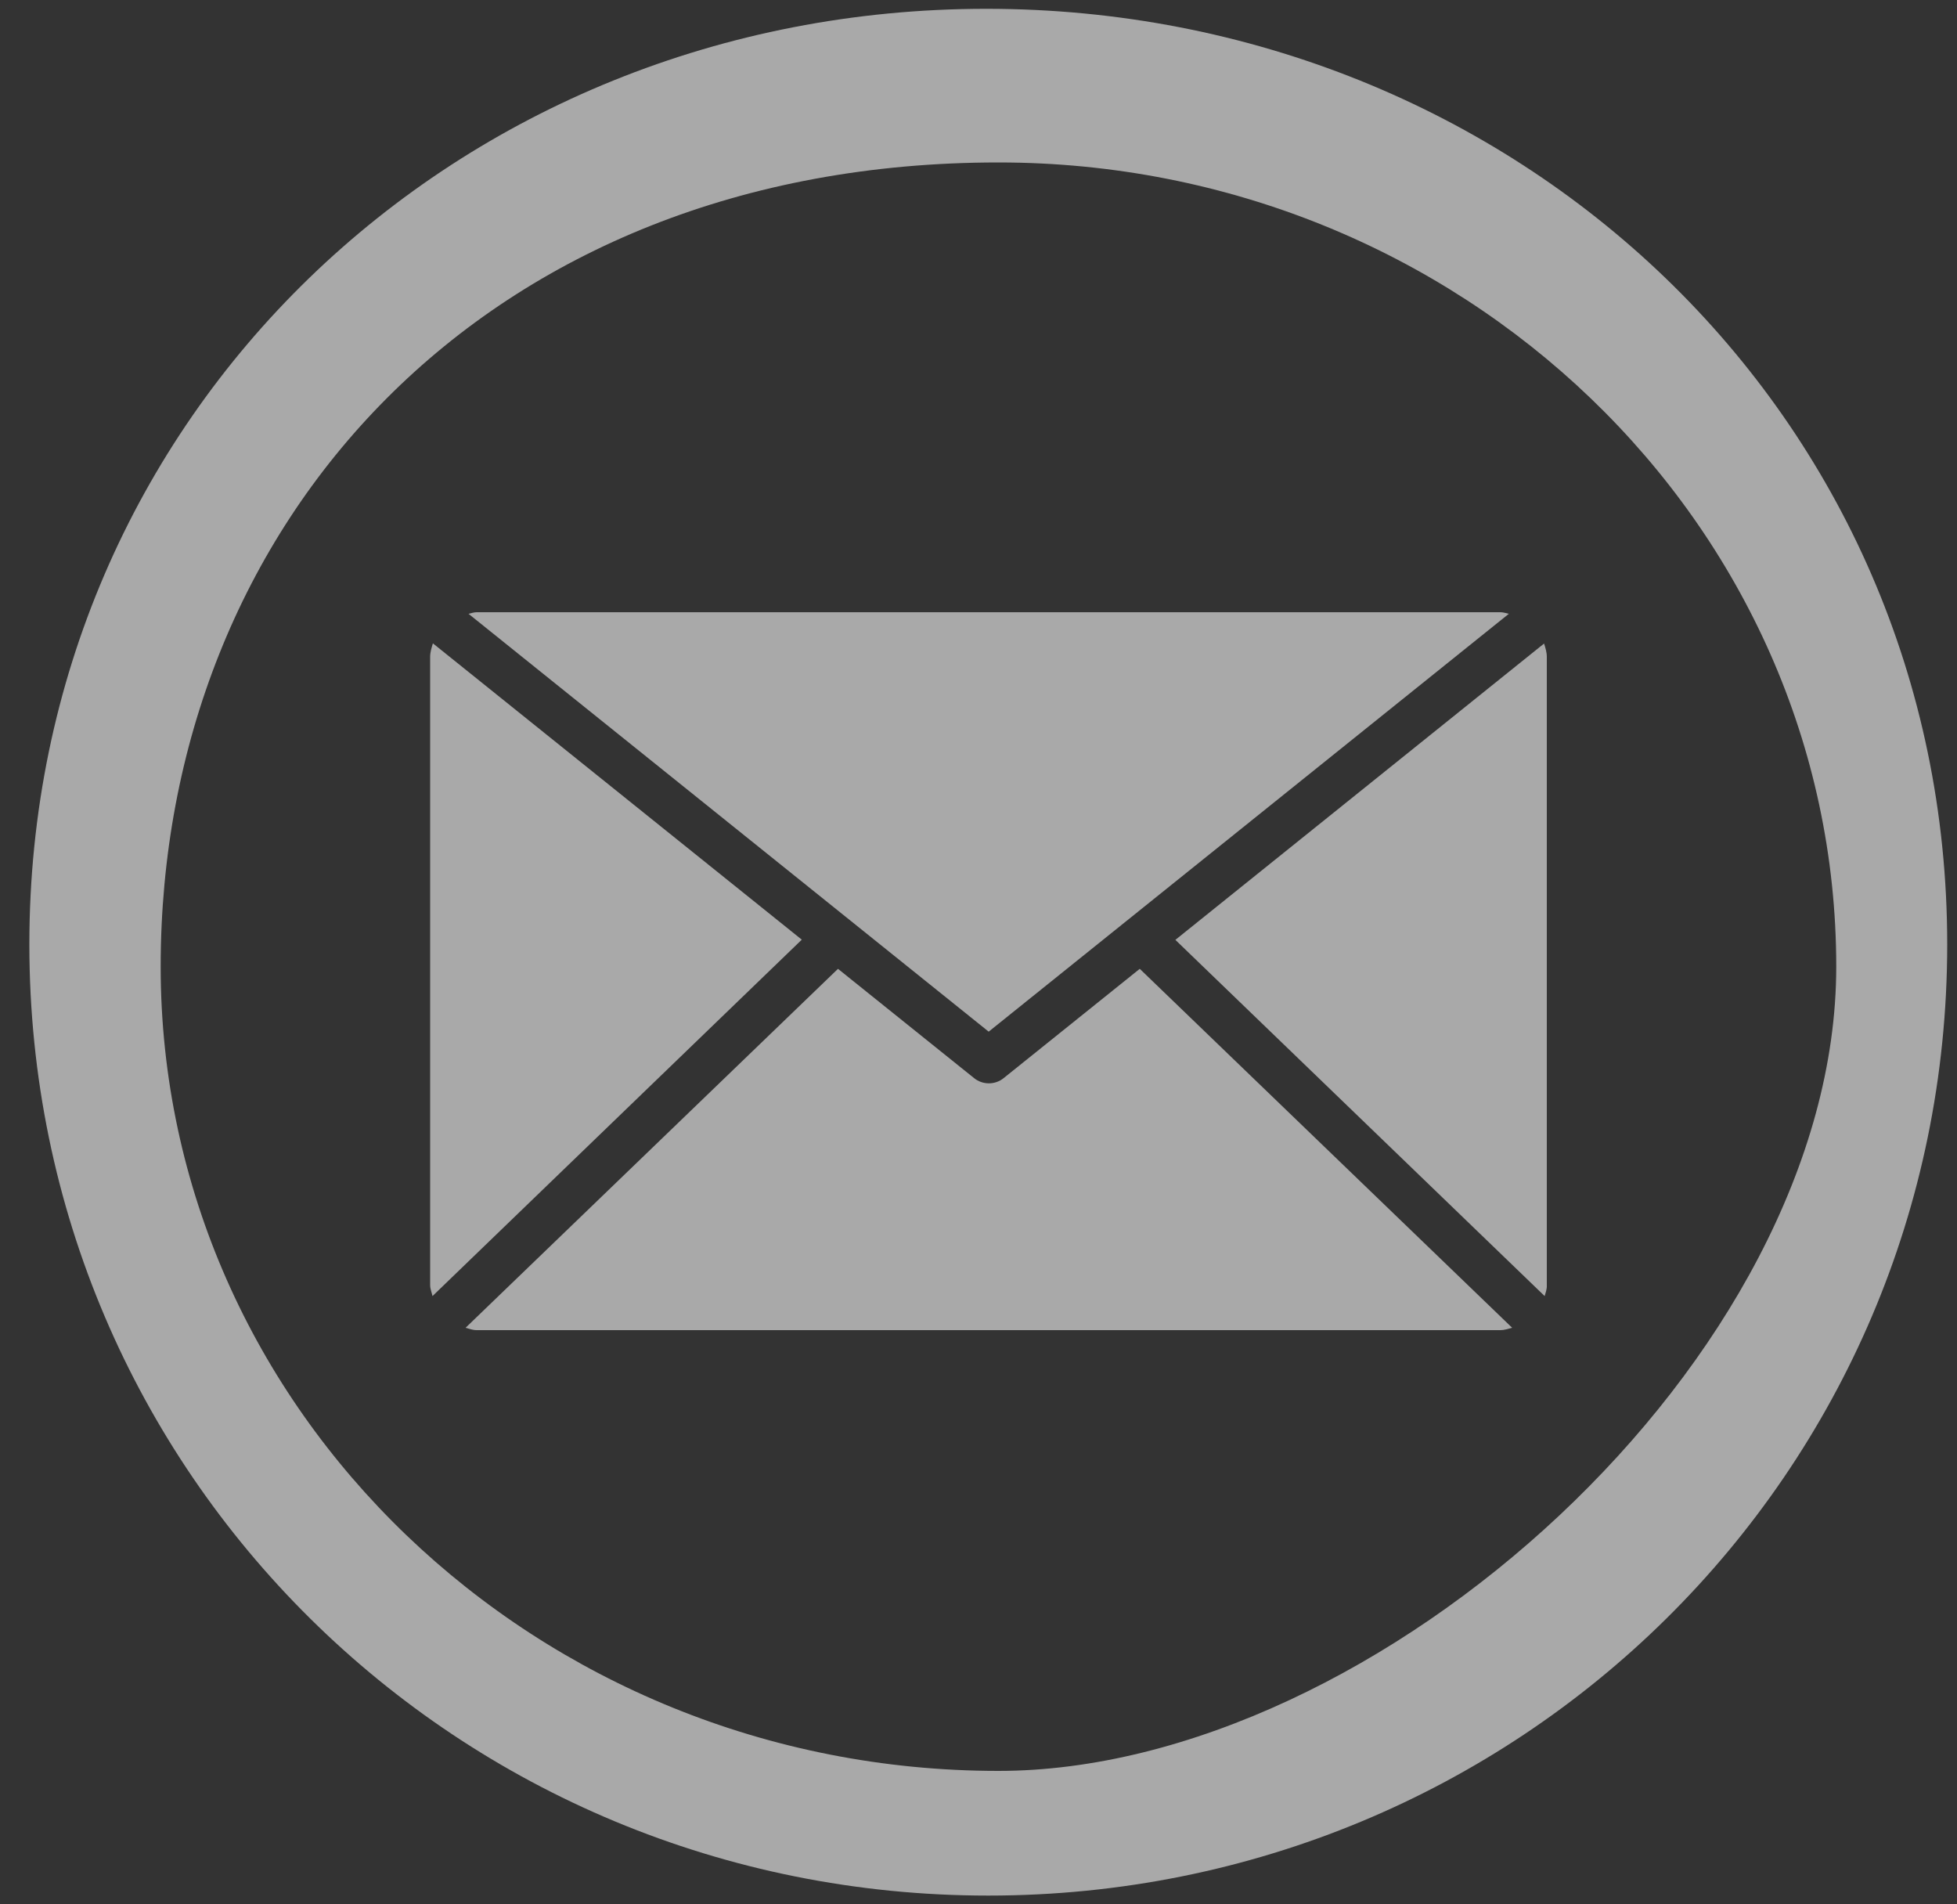 <?xml version="1.0" encoding="utf-8"?>
<!-- Generator: Adobe Illustrator 24.0.1, SVG Export Plug-In . SVG Version: 6.00 Build 0)  -->
<svg version="1.1" id="Layer_1" xmlns="http://www.w3.org/2000/svg" xmlns:xlink="http://www.w3.org/1999/xlink" x="0px" y="0px"
	 viewBox="0 0 1000 973" style="enable-background:new 0 0 1000 973;" xml:space="preserve">
<rect x="0" y="0" width="1000" height="973" fill="#333333" stroke="none"/>
<style type="text/css">
	.st0{opacity:0.58;fill:#FFFFFF;enable-background:new    ;}
</style>
<g>
	<path class="st0" d="M505.2,527.1L239.4,313.6c1.4-0.3,2.8-0.8,4.2-0.8h523.1c1.5,0,2.8,0.5,4.3,0.8L505.2,527.1L505.2,527.1z
		 M789.3,662.2l-188.7-182L789,328.8c0.7,2.2,1.4,4.5,1.4,6.8v321C790.5,658.7,789.8,660.4,789.3,662.2L789.3,662.2z M221,662.2
		c-0.4-1.9-1.2-3.6-1.2-5.6v-321c0-2.4,0.7-4.6,1.4-6.9l188.5,151.4L221,662.2L221,662.2z M766.7,679.6H243.6
		c-2.1,0-3.8-0.7-5.7-1.2L428.2,495l69.5,55.8c2.2,1.8,4.9,2.7,7.6,2.7s5.4-0.9,7.6-2.7l69.5-55.8l190.3,183.4
		C770.7,678.9,768.8,679.6,766.7,679.6L766.7,679.6z"/>
	<path class="st0" d="M510.2,904.8c193.4,0,428.1-211,428.1-410.9c0-226.6-192-410.9-428.1-410.9C247.5,83,82.1,267.3,82.1,493.9
		S274.1,904.8,510.2,904.8 M505,968.5c-270.6,0-490-215.4-490-486s218.4-478,489-478c270.7,0,491,207.4,491,478
		S775.6,968.5,505,968.5"/>
</g>
</svg>
